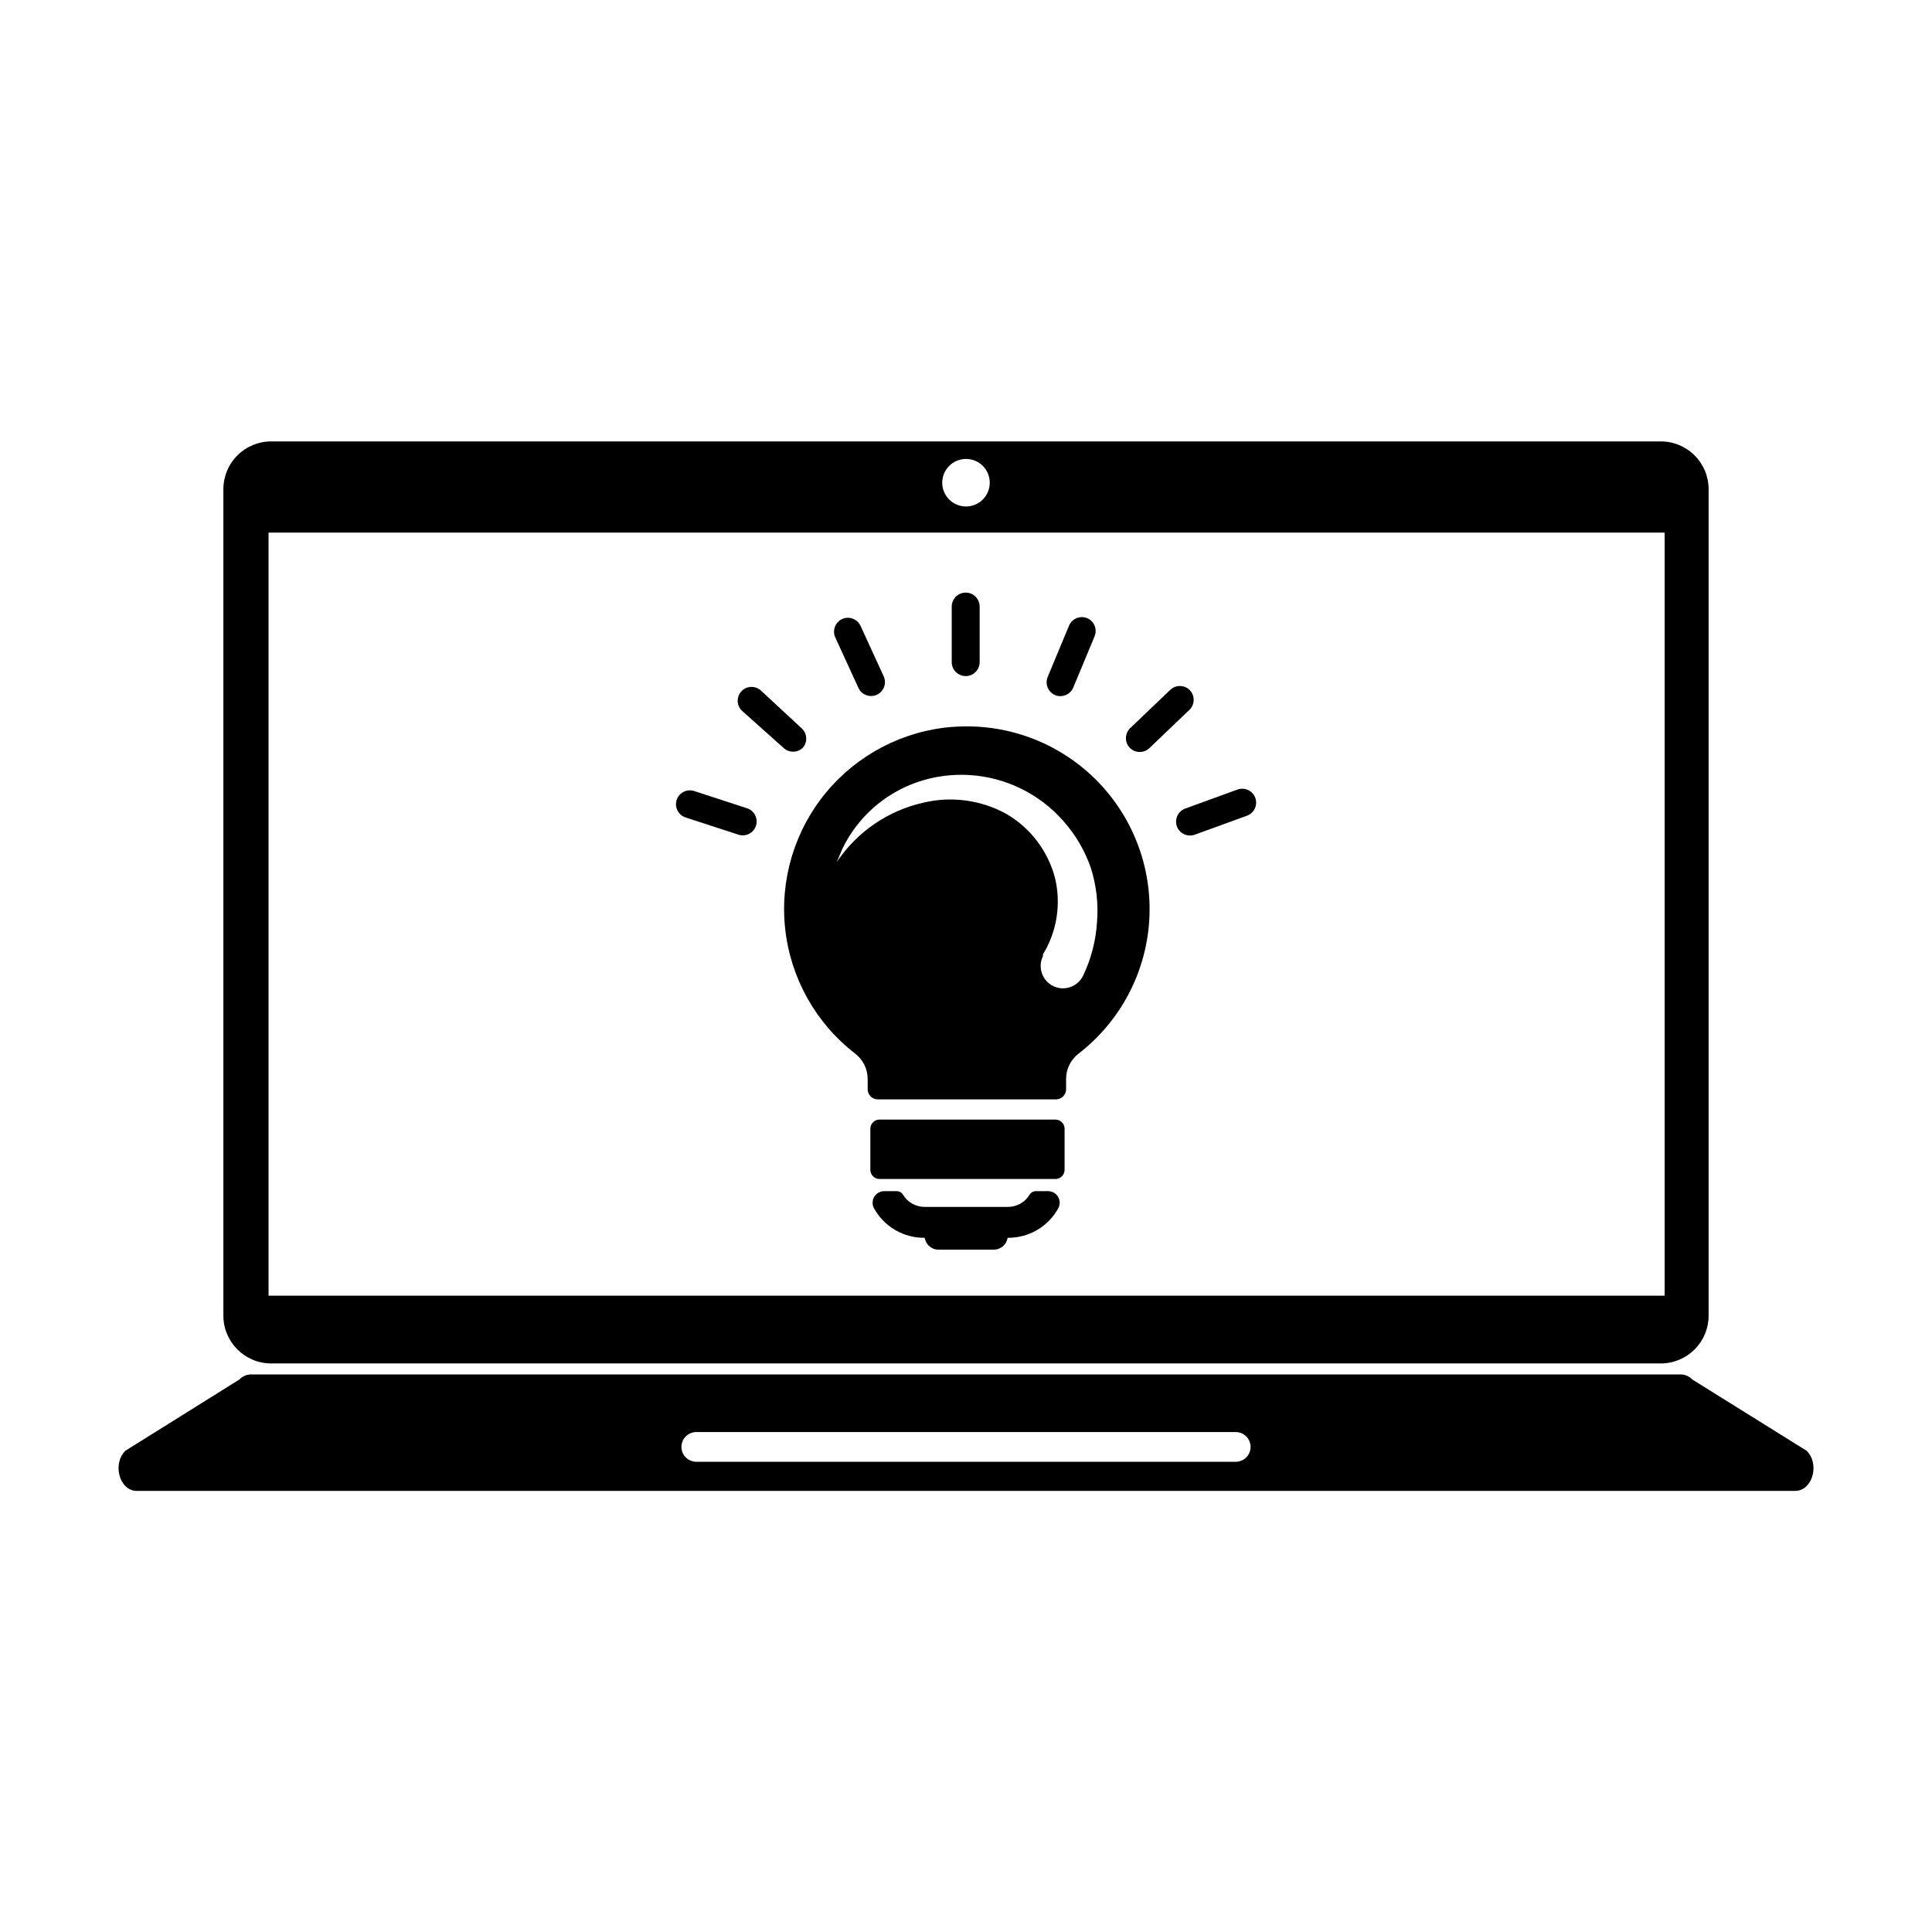 <?xml version="1.0" encoding="UTF-8"?>
<!-- Uploaded to: ICON Repo, www.svgrepo.com, Generator: ICON Repo Mixer Tools -->
<svg fill="#000000" width="800px" height="800px" version="1.1" viewBox="144 144 512 512" xmlns="http://www.w3.org/2000/svg">
 <g>
  <path d="m622.78 528.47-30.309-18.895v0.004c-0.777-0.828-1.855-1.312-2.992-1.34h-379.04c-1.137 0.027-2.215 0.512-2.992 1.34l-30.23 18.891c-3.543 3.543-1.496 10.629 2.992 10.629h439.65c4.488-0.078 6.457-7.164 2.914-10.629zm-151.3 2.914h-142.96c-2.172 0-3.934-1.762-3.934-3.938 0-2.172 1.762-3.934 3.934-3.934h142.96c2.172 0 3.938 1.762 3.938 3.934 0 2.176-1.766 3.938-3.938 3.938z"/>
  <path d="m583.97 260.98h-367.94c-3.391-0.043-6.656 1.273-9.066 3.652-2.41 2.383-3.766 5.633-3.766 9.02v219c0 7 5.672 12.676 12.672 12.676h368.1c3.387 0.039 6.652-1.277 9.062-3.656 2.41-2.383 3.769-5.629 3.769-9.02v-219c0-3.387-1.359-6.637-3.769-9.02-2.41-2.379-5.676-3.695-9.062-3.652zm-183.97 4.644c2.547 0 4.844 1.531 5.816 3.887 0.977 2.352 0.438 5.062-1.363 6.863s-4.512 2.34-6.863 1.363c-2.356-0.973-3.891-3.269-3.891-5.816 0-1.672 0.664-3.273 1.848-4.453 1.18-1.184 2.781-1.844 4.453-1.844zm185.15 221.75h-369.98v-202.23h369.98z"/>
  <path d="m455.89 363c-0.688-1.914 0.297-4.019 2.203-4.723l13.855-5.039c1.914-0.688 4.019 0.297 4.723 2.203 0.688 1.914-0.297 4.023-2.203 4.727l-13.855 5.039v-0.004c-1.914 0.688-4.023-0.297-4.723-2.203z"/>
  <path d="m443.45 342.22c-1.422-1.441-1.422-3.758 0-5.195l10.629-10.156h-0.004c1.441-1.422 3.758-1.422 5.195 0 1.422 1.441 1.422 3.754 0 5.195l-10.629 10.156h0.004c-1.441 1.418-3.754 1.418-5.195 0z"/>
  <path d="m423.61 328.21c-1.855-0.797-2.731-2.934-1.965-4.805l5.668-13.617h-0.004c0.797-1.855 2.934-2.734 4.805-1.969 1.855 0.797 2.731 2.934 1.969 4.801l-5.668 13.617v0.004c-0.797 1.855-2.934 2.731-4.805 1.969z"/>
  <path d="m400 323.17c-0.984 0.02-1.934-0.348-2.641-1.027-0.711-0.68-1.117-1.613-1.141-2.594v-14.723c-0.02-0.98 0.352-1.93 1.027-2.637 0.68-0.711 1.613-1.121 2.594-1.141 0.984-0.02 1.934 0.348 2.641 1.027 0.707 0.68 1.117 1.613 1.141 2.594v14.723c0.02 0.98-0.352 1.93-1.027 2.637-0.68 0.711-1.613 1.121-2.594 1.141z"/>
  <path d="m376.38 328.12c-1.848 0.84-4.027 0.031-4.883-1.809l-6.141-13.383h0.004c-0.84-1.848-0.031-4.023 1.809-4.879 1.848-0.84 4.027-0.031 4.883 1.809l6.141 13.383h-0.004c0.84 1.848 0.031 4.027-1.809 4.879z"/>
  <path d="m356.78 342.14c-1.441 1.418-3.754 1.418-5.195 0l-11.02-9.84c-1.422-1.441-1.422-3.758 0-5.195 1.438-1.422 3.754-1.422 5.195 0l10.703 9.918c1.461 1.344 1.602 3.602 0.316 5.117z"/>
  <path d="m344.34 362.84c-0.637 1.926-2.711 2.981-4.644 2.359l-14.012-4.566c-1.93-0.637-2.984-2.707-2.363-4.644 0.637-1.926 2.711-2.981 4.644-2.359l14.012 4.566c1.93 0.637 2.984 2.711 2.363 4.644z"/>
  <path d="m418.58 459.67c-0.707-0.02-1.367 0.344-1.734 0.945-1.215 2.012-3.394 3.234-5.746 3.227h-22.043c-2.348 0.008-4.527-1.215-5.746-3.227-0.363-0.602-1.027-0.965-1.73-0.945h-3.305c-1.066 0.016-2.047 0.582-2.59 1.496-0.547 0.914-0.578 2.047-0.09 2.992 1.316 2.41 3.266 4.418 5.637 5.805 2.375 1.387 5.078 2.102 7.824 2.066 0.273 1.797 1.805 3.129 3.621 3.148h14.723c1.816-0.02 3.352-1.352 3.621-3.148 2.746 0.035 5.453-0.68 7.824-2.066 2.371-1.387 4.32-3.394 5.637-5.805 0.492-0.945 0.457-2.078-0.086-2.992-0.547-0.914-1.527-1.48-2.59-1.496z"/>
  <path d="m396.38 336.63c-13.074 1.039-25.168 7.336-33.516 17.449-8.344 10.117-12.23 23.188-10.766 36.219s8.156 24.914 18.539 32.926c2.074 1.602 3.293 4.07 3.305 6.691v2.754c0 1.477 1.199 2.676 2.676 2.676h47.234c0.711 0 1.391-0.281 1.891-0.785 0.504-0.5 0.785-1.18 0.785-1.891v-2.754c0-2.625 1.223-5.098 3.305-6.691 11.062-8.547 17.895-21.453 18.734-35.406s-4.391-27.586-14.348-37.398c-9.957-9.809-23.668-14.836-37.605-13.789zm38.336 51.797c-0.312 4.918-1.566 9.73-3.699 14.172-1.438 2.934-4.977 4.148-7.914 2.715-2.934-1.434-4.148-4.977-2.715-7.91v-0.473c3.688-6.031 4.848-13.273 3.227-20.152-1.848-7.191-6.496-13.344-12.91-17.082-6.695-3.691-14.523-4.758-21.961-2.992-9.402 2.098-17.633 7.734-22.988 15.742l1.496-3.543c4.008-8.277 11.148-14.621 19.84-17.633 4.398-1.508 9.051-2.148 13.695-1.887 9.602 0.551 18.586 4.914 24.953 12.121 3.238 3.625 5.727 7.852 7.324 12.438 1.496 4.672 2.059 9.594 1.652 14.484z"/>
  <path d="m423.61 440.7c0.648-0.02 1.277 0.219 1.75 0.66 0.473 0.441 0.75 1.055 0.77 1.703v11.02c-0.02 0.648-0.297 1.262-0.77 1.703-0.473 0.445-1.102 0.68-1.75 0.66h-46.445c-0.645 0.02-1.273-0.215-1.746-0.66-0.473-0.441-0.75-1.055-0.77-1.703v-11.02c0.02-0.648 0.297-1.262 0.77-1.703 0.473-0.441 1.102-0.68 1.746-0.66z"/>
 </g>
</svg>